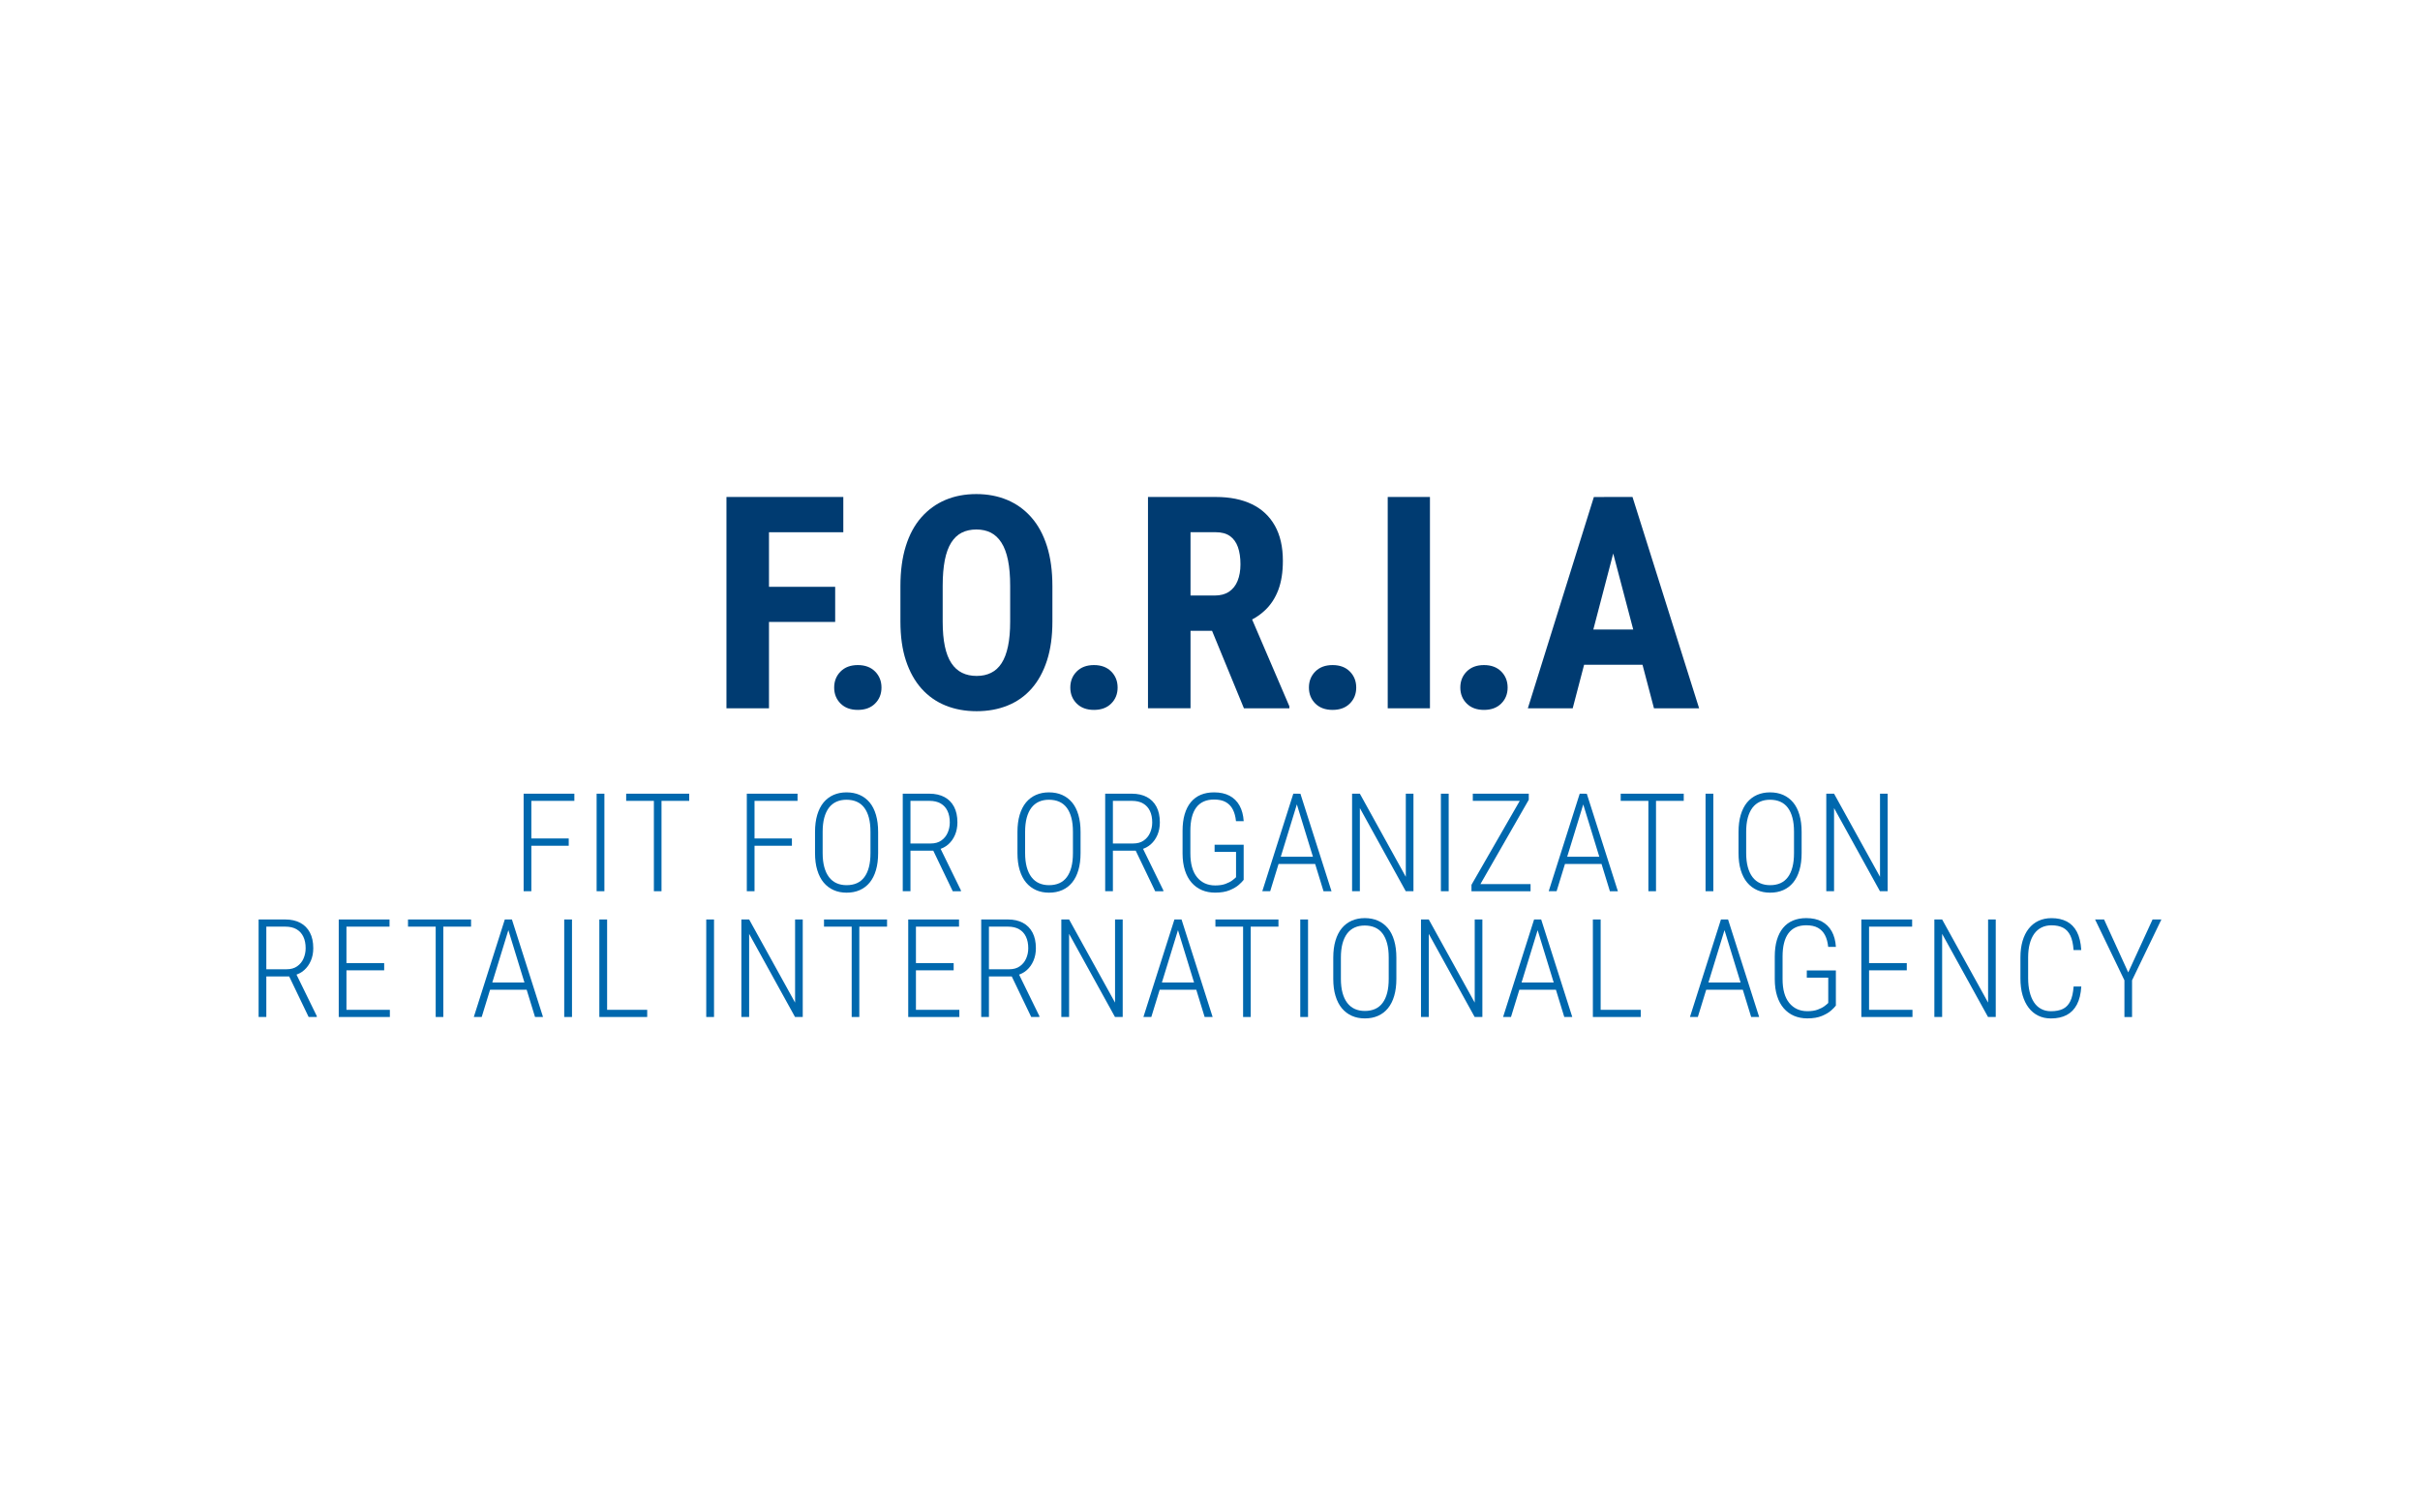 <?xml version="1.0" encoding="UTF-8"?>
<svg xmlns="http://www.w3.org/2000/svg" id="Livello_1" data-name="Livello 1" viewBox="0 0 800 500">
  <defs>
    <style>
      .cls-1 {
        fill: #003b71;
      }

      .cls-2 {
        fill: #0068ae;
      }
    </style>
  </defs>
  <path class="cls-1" d="M254.21,164.29v69.86h-14.06v-69.86h14.06ZM278.78,164.29v11.66h-28.12v-11.66h28.12ZM276.09,193.99v11.61h-25.43v-11.61h25.43Z"></path>
  <path class="cls-1" d="M275.76,227.29c0-2.11.7-3.88,2.11-5.3s3.31-2.13,5.71-2.13,4.3.71,5.71,2.13c1.41,1.42,2.11,3.19,2.11,5.3s-.7,3.87-2.11,5.28c-1.41,1.41-3.31,2.11-5.71,2.11s-4.3-.7-5.71-2.11-2.11-3.17-2.11-5.28Z"></path>
  <path class="cls-1" d="M347.9,193.8v11.66c0,4.93-.6,9.24-1.8,12.93-1.2,3.69-2.9,6.78-5.09,9.26-2.19,2.48-4.83,4.34-7.92,5.59-3.09,1.25-6.5,1.87-10.24,1.87s-7.16-.62-10.25-1.87c-3.09-1.25-5.74-3.11-7.96-5.59-2.22-2.48-3.94-5.57-5.16-9.26-1.22-3.69-1.82-8.01-1.82-12.93v-11.66c0-5.05.59-9.48,1.78-13.27,1.18-3.79,2.89-6.96,5.13-9.5,2.24-2.54,4.89-4.46,7.96-5.76,3.07-1.3,6.48-1.94,10.22-1.94s7.15.65,10.22,1.94c3.07,1.29,5.73,3.21,7.97,5.76,2.24,2.54,3.96,5.71,5.16,9.5,1.2,3.79,1.8,8.21,1.8,13.27ZM333.94,205.46v-11.76c0-3.33-.24-6.17-.72-8.52-.48-2.35-1.2-4.28-2.16-5.78s-2.13-2.61-3.5-3.31c-1.38-.7-2.97-1.05-4.8-1.05s-3.43.35-4.82,1.05c-1.39.7-2.56,1.81-3.5,3.31s-1.65,3.43-2.11,5.78c-.46,2.35-.7,5.19-.7,8.52v11.76c0,3.2.24,5.93.72,8.2.48,2.27,1.2,4.13,2.16,5.57.96,1.44,2.13,2.5,3.53,3.19,1.39.69,3,1.03,4.82,1.03s3.38-.34,4.77-1.03c1.39-.69,2.55-1.75,3.48-3.19.93-1.44,1.63-3.29,2.11-5.57.48-2.27.72-5.01.72-8.2Z"></path>
  <path class="cls-1" d="M353.82,227.29c0-2.11.7-3.88,2.11-5.3,1.41-1.42,3.31-2.13,5.71-2.13s4.3.71,5.71,2.13c1.41,1.42,2.11,3.19,2.11,5.3s-.7,3.87-2.11,5.28c-1.41,1.41-3.31,2.11-5.71,2.11s-4.3-.7-5.71-2.11c-1.41-1.41-2.11-3.17-2.11-5.28Z"></path>
  <path class="cls-1" d="M379.51,164.29h22.41c4.67,0,8.65.8,11.95,2.4,3.3,1.6,5.82,3.97,7.58,7.1,1.76,3.14,2.64,7,2.64,11.61,0,3.78-.51,7-1.53,9.67-1.02,2.67-2.48,4.89-4.37,6.67-1.89,1.78-4.14,3.19-6.77,4.25l-4.27,2.54h-18.19l-.05-11.66h12.62c1.92,0,3.51-.42,4.77-1.27,1.26-.85,2.21-2.05,2.83-3.6s.94-3.37.94-5.45c0-2.21-.28-4.1-.84-5.69-.56-1.58-1.44-2.8-2.64-3.65-1.2-.85-2.76-1.27-4.68-1.27h-8.35v58.2h-14.06v-69.86ZM411.22,234.16l-12.81-31.14,14.73-.05,13.1,30.52v.67h-15.02Z"></path>
  <path class="cls-1" d="M432.7,227.29c0-2.11.7-3.88,2.11-5.3,1.41-1.42,3.31-2.13,5.71-2.13s4.3.71,5.71,2.13c1.41,1.42,2.11,3.19,2.11,5.3s-.7,3.87-2.11,5.28c-1.41,1.41-3.31,2.11-5.71,2.11s-4.3-.7-5.71-2.11-2.11-3.17-2.11-5.28Z"></path>
  <path class="cls-1" d="M472.71,164.29v69.86h-13.96v-69.86h13.96Z"></path>
  <path class="cls-1" d="M482.75,227.29c0-2.11.7-3.88,2.11-5.3s3.31-2.13,5.71-2.13,4.3.71,5.71,2.13c1.41,1.42,2.11,3.19,2.11,5.3s-.7,3.87-2.11,5.28c-1.41,1.41-3.31,2.11-5.71,2.11s-4.3-.7-5.71-2.11-2.11-3.17-2.11-5.28Z"></path>
  <path class="cls-1" d="M534.92,176.77l-15.02,57.39h-14.83l21.83-69.86h9.26l-1.25,12.48ZM547.3,208.1v11.66h-31.53v-11.66h31.53ZM546.77,234.16l-15.11-57.39-1.39-12.48h9.4l22.02,69.86h-14.92Z"></path>
  <path class="cls-2" d="M175.65,262.38v32.24h-2.55v-32.24h2.55ZM189.87,262.38v2.37h-14.99v-2.37h14.99ZM188.01,277.18v2.41h-13.13v-2.41h13.13Z"></path>
  <path class="cls-2" d="M199.8,262.38v32.24h-2.57v-32.24h2.57Z"></path>
  <path class="cls-2" d="M227.84,262.38v2.37h-20.84v-2.37h20.84ZM218.68,262.38v32.24h-2.52v-32.24h2.52Z"></path>
  <path class="cls-2" d="M249.43,262.38v32.24h-2.55v-32.24h2.55ZM263.65,262.38v2.37h-14.99v-2.37h14.99ZM261.79,277.18v2.41h-13.13v-2.41h13.13Z"></path>
  <path class="cls-2" d="M290.29,275.03v6.98c0,2.13-.24,4-.72,5.64s-1.17,3-2.07,4.1-1.99,1.93-3.28,2.5c-1.29.57-2.73.85-4.34.85s-3.01-.28-4.3-.85c-1.28-.57-2.38-1.4-3.3-2.5-.92-1.1-1.62-2.47-2.11-4.1-.5-1.63-.74-3.51-.74-5.64v-6.98c0-2.13.24-4.01.73-5.65.49-1.64,1.18-3,2.09-4.1.91-1.09,2-1.92,3.29-2.49,1.29-.57,2.72-.85,4.3-.85s3.08.28,4.36.85c1.28.57,2.38,1.4,3.29,2.49.91,1.09,1.6,2.46,2.08,4.1.48,1.64.72,3.52.72,5.65ZM287.76,282v-7.02c0-1.77-.17-3.32-.52-4.64-.35-1.32-.85-2.42-1.52-3.31-.66-.89-1.49-1.55-2.48-1.99-.99-.44-2.13-.66-3.41-.66s-2.35.22-3.33.66c-.98.44-1.81,1.11-2.48,1.99-.67.89-1.18,1.99-1.54,3.31-.35,1.32-.53,2.87-.53,4.64v7.02c0,1.77.18,3.32.54,4.64.36,1.32.88,2.43,1.56,3.32.68.89,1.51,1.56,2.49,2,.98.44,2.09.66,3.33.66s2.42-.22,3.4-.66c.98-.44,1.81-1.11,2.47-2,.66-.89,1.17-2,1.51-3.32.34-1.32.51-2.87.51-4.64Z"></path>
  <path class="cls-2" d="M298.42,262.38h8.84c1.9,0,3.55.37,4.93,1.1,1.38.73,2.44,1.8,3.19,3.21.75,1.41,1.12,3.14,1.12,5.19,0,1.52-.27,2.9-.8,4.14-.53,1.24-1.27,2.27-2.2,3.1-.94.83-2.03,1.39-3.29,1.71l-.84.38h-9.21l-.04-2.37h7.57c1.4,0,2.57-.33,3.5-.99.93-.66,1.63-1.51,2.09-2.57.47-1.06.7-2.19.7-3.4,0-1.46-.25-2.73-.76-3.8-.51-1.07-1.26-1.89-2.26-2.47-1-.58-2.23-.86-3.69-.86h-6.29v29.87h-2.55v-32.24ZM314.96,294.63l-6.93-14.44,2.7-.02,6.93,14.17v.29h-2.7Z"></path>
  <path class="cls-2" d="M357.21,275.03v6.98c0,2.13-.24,4-.72,5.64-.48,1.63-1.17,3-2.07,4.1-.9,1.1-1.99,1.93-3.28,2.5-1.29.57-2.73.85-4.34.85s-3.01-.28-4.3-.85c-1.28-.57-2.38-1.4-3.3-2.5-.92-1.1-1.62-2.47-2.11-4.1-.5-1.63-.74-3.51-.74-5.64v-6.98c0-2.13.24-4.01.73-5.65.49-1.64,1.18-3,2.09-4.1.91-1.09,2-1.92,3.29-2.49,1.29-.57,2.72-.85,4.3-.85s3.08.28,4.36.85c1.28.57,2.38,1.4,3.29,2.49.91,1.09,1.6,2.46,2.08,4.1.48,1.64.72,3.52.72,5.65ZM354.69,282v-7.02c0-1.77-.17-3.32-.52-4.64-.35-1.32-.85-2.42-1.52-3.31-.66-.89-1.49-1.55-2.48-1.99-.99-.44-2.13-.66-3.41-.66s-2.35.22-3.33.66c-.98.44-1.81,1.11-2.48,1.99-.67.89-1.18,1.99-1.54,3.31-.35,1.32-.53,2.87-.53,4.64v7.02c0,1.77.18,3.32.54,4.64.36,1.32.88,2.43,1.56,3.32.68.89,1.51,1.56,2.49,2,.98.44,2.09.66,3.33.66s2.42-.22,3.4-.66c.98-.44,1.81-1.11,2.47-2,.66-.89,1.17-2,1.51-3.32.34-1.32.51-2.87.51-4.64Z"></path>
  <path class="cls-2" d="M365.34,262.38h8.84c1.9,0,3.55.37,4.93,1.1,1.38.73,2.44,1.8,3.19,3.21.75,1.41,1.12,3.14,1.12,5.19,0,1.52-.27,2.9-.8,4.14-.53,1.24-1.27,2.27-2.2,3.1-.94.83-2.03,1.39-3.29,1.71l-.84.38h-9.21l-.04-2.37h7.57c1.4,0,2.57-.33,3.5-.99.93-.66,1.63-1.51,2.09-2.57s.7-2.19.7-3.4c0-1.46-.25-2.73-.76-3.8-.51-1.07-1.26-1.89-2.26-2.47-1-.58-2.23-.86-3.69-.86h-6.29v29.87h-2.55v-32.24ZM381.88,294.63l-6.93-14.44,2.7-.02,6.93,14.17v.29h-2.7Z"></path>
  <path class="cls-2" d="M411.13,279.26v11.6c-.31.43-.84.97-1.59,1.64-.75.66-1.77,1.26-3.05,1.79s-2.88.8-4.79.8c-1.61,0-3.07-.28-4.39-.84-1.31-.56-2.45-1.39-3.4-2.48-.95-1.09-1.69-2.45-2.2-4.06-.52-1.62-.78-3.49-.78-5.61v-7.42c0-2.1.23-3.93.7-5.51.47-1.58,1.14-2.91,2.04-3.99s1.98-1.89,3.27-2.43c1.29-.54,2.75-.81,4.39-.81,2.02,0,3.73.37,5.14,1.12,1.4.75,2.5,1.83,3.29,3.24.79,1.42,1.25,3.14,1.38,5.16h-2.55c-.15-1.49-.49-2.77-1.03-3.83-.54-1.06-1.31-1.88-2.32-2.46-1.01-.58-2.31-.86-3.91-.86-1.3,0-2.44.22-3.42.66-.98.44-1.8,1.1-2.45,1.97-.65.87-1.14,1.95-1.46,3.23-.33,1.28-.49,2.77-.49,4.45v7.46c0,1.74.18,3.27.55,4.58.37,1.32.92,2.42,1.64,3.31.72.89,1.59,1.57,2.59,2.04,1,.46,2.14.7,3.41.7,1.36,0,2.5-.17,3.43-.52.93-.35,1.68-.73,2.25-1.16s.98-.78,1.23-1.04v-8.37h-7.09v-2.37h9.61Z"></path>
  <path class="cls-2" d="M429.2,264.33l-9.3,30.29h-2.61l10.25-32.24h1.79l-.13,1.95ZM436.09,283.22v2.39h-14.55v-2.39h14.55ZM437.53,294.63l-9.3-30.29-.11-1.95h1.77l10.28,32.24h-2.64Z"></path>
  <path class="cls-2" d="M467.26,262.38v32.24h-2.55l-15.17-27.48v27.48h-2.57v-32.24h2.57l15.19,27.48v-27.48h2.52Z"></path>
  <path class="cls-2" d="M478.9,262.38v32.24h-2.57v-32.24h2.57Z"></path>
  <path class="cls-2" d="M505.38,264.38l-17.34,30.25h-1.6v-2.13l17.32-30.12h1.62v1.99ZM504.29,262.38v2.37h-17.41v-2.37h17.41ZM505.97,292.26v2.37h-18.58v-2.37h18.58Z"></path>
  <path class="cls-2" d="M523.88,264.33l-9.3,30.29h-2.61l10.25-32.24h1.79l-.13,1.95ZM530.77,283.22v2.39h-14.55v-2.39h14.55ZM532.2,294.63l-9.3-30.29-.11-1.95h1.77l10.28,32.24h-2.64Z"></path>
  <path class="cls-2" d="M556.61,262.38v2.37h-20.84v-2.37h20.84ZM547.44,262.38v32.24h-2.52v-32.24h2.52Z"></path>
  <path class="cls-2" d="M566.39,262.38v32.24h-2.57v-32.24h2.57Z"></path>
  <path class="cls-2" d="M595.58,275.03v6.98c0,2.13-.24,4-.72,5.64s-1.17,3-2.07,4.1c-.9,1.1-1.99,1.93-3.28,2.5-1.29.57-2.73.85-4.34.85s-3.01-.28-4.3-.85c-1.28-.57-2.38-1.4-3.3-2.5-.92-1.1-1.62-2.47-2.11-4.1-.5-1.63-.74-3.51-.74-5.64v-6.98c0-2.13.24-4.01.73-5.65.49-1.64,1.18-3,2.09-4.1.91-1.09,2-1.92,3.29-2.49,1.29-.57,2.72-.85,4.3-.85s3.08.28,4.36.85c1.28.57,2.38,1.4,3.29,2.49.91,1.09,1.6,2.46,2.08,4.1.48,1.64.72,3.52.72,5.65ZM593.06,282v-7.02c0-1.77-.17-3.32-.52-4.64-.35-1.32-.85-2.42-1.52-3.31-.66-.89-1.49-1.55-2.48-1.99-.99-.44-2.13-.66-3.41-.66s-2.35.22-3.33.66c-.98.44-1.81,1.11-2.48,1.99-.67.89-1.18,1.99-1.54,3.31s-.53,2.87-.53,4.64v7.02c0,1.77.18,3.32.54,4.64.36,1.32.88,2.43,1.56,3.32.68.89,1.51,1.56,2.49,2,.98.44,2.09.66,3.33.66s2.42-.22,3.4-.66c.98-.44,1.81-1.11,2.47-2,.66-.89,1.17-2,1.51-3.32.34-1.32.51-2.87.51-4.64Z"></path>
  <path class="cls-2" d="M624.02,262.38v32.24h-2.55l-15.17-27.48v27.48h-2.57v-32.24h2.57l15.19,27.48v-27.48h2.52Z"></path>
  <path class="cls-2" d="M85.48,303.96h8.84c1.9,0,3.55.37,4.93,1.1,1.38.73,2.44,1.8,3.19,3.21.75,1.41,1.12,3.14,1.12,5.19,0,1.52-.27,2.9-.8,4.14-.53,1.24-1.27,2.27-2.2,3.1-.94.83-2.03,1.39-3.29,1.71l-.84.38h-9.21l-.04-2.37h7.57c1.4,0,2.57-.33,3.5-.99.93-.66,1.63-1.51,2.09-2.57s.7-2.19.7-3.4c0-1.46-.25-2.73-.76-3.8-.51-1.07-1.26-1.89-2.26-2.47-1-.58-2.23-.86-3.69-.86h-6.29v29.87h-2.55v-32.24ZM102.03,336.2l-6.93-14.44,2.7-.02,6.93,14.17v.29h-2.7Z"></path>
  <path class="cls-2" d="M114.53,303.96v32.24h-2.55v-32.24h2.55ZM128.77,303.96v2.37h-14.95v-2.37h14.95ZM127,318.38v2.39h-13.18v-2.39h13.18ZM128.88,333.83v2.37h-15.06v-2.37h15.06Z"></path>
  <path class="cls-2" d="M155.72,303.96v2.37h-20.84v-2.37h20.84ZM146.55,303.96v32.24h-2.52v-32.24h2.52Z"></path>
  <path class="cls-2" d="M168.54,305.91l-9.3,30.29h-2.61l10.25-32.24h1.79l-.13,1.95ZM175.43,324.8v2.39h-14.55v-2.39h14.55ZM176.87,336.2l-9.3-30.29-.11-1.95h1.77l10.28,32.24h-2.64Z"></path>
  <path class="cls-2" d="M189.09,303.96v32.24h-2.57v-32.24h2.57Z"></path>
  <path class="cls-2" d="M200.7,303.96v32.24h-2.57v-32.24h2.57ZM213.95,333.83v2.37h-13.95v-2.37h13.95Z"></path>
  <path class="cls-2" d="M236.04,303.96v32.24h-2.57v-32.24h2.57Z"></path>
  <path class="cls-2" d="M265.37,303.96v32.24h-2.55l-15.17-27.48v27.48h-2.57v-32.24h2.57l15.19,27.48v-27.48h2.52Z"></path>
  <path class="cls-2" d="M293.24,303.96v2.37h-20.84v-2.37h20.84ZM284.07,303.96v32.24h-2.52v-32.24h2.52Z"></path>
  <path class="cls-2" d="M302.79,303.96v32.24h-2.55v-32.24h2.55ZM317.03,303.96v2.37h-14.95v-2.37h14.95ZM315.26,318.38v2.39h-13.18v-2.39h13.18ZM317.14,333.83v2.37h-15.06v-2.37h15.06Z"></path>
  <path class="cls-2" d="M324.36,303.96h8.84c1.9,0,3.55.37,4.93,1.1,1.38.73,2.44,1.8,3.19,3.21.75,1.41,1.12,3.14,1.12,5.19,0,1.52-.27,2.9-.8,4.14-.53,1.24-1.27,2.27-2.2,3.1-.94.83-2.03,1.39-3.29,1.71l-.84.38h-9.21l-.04-2.37h7.57c1.4,0,2.57-.33,3.5-.99.93-.66,1.63-1.51,2.09-2.57.47-1.06.7-2.19.7-3.4,0-1.46-.25-2.73-.76-3.8-.51-1.07-1.26-1.89-2.26-2.47-1-.58-2.23-.86-3.69-.86h-6.29v29.87h-2.55v-32.24ZM340.9,336.2l-6.93-14.44,2.7-.02,6.93,14.17v.29h-2.7Z"></path>
  <path class="cls-2" d="M371.14,303.96v32.24h-2.55l-15.17-27.48v27.48h-2.57v-32.24h2.57l15.19,27.48v-27.48h2.52Z"></path>
  <path class="cls-2" d="M389.9,305.91l-9.3,30.29h-2.61l10.25-32.24h1.79l-.13,1.95ZM396.79,324.8v2.39h-14.55v-2.39h14.55ZM398.23,336.2l-9.3-30.29-.11-1.95h1.77l10.28,32.24h-2.64Z"></path>
  <path class="cls-2" d="M422.63,303.96v2.37h-20.84v-2.37h20.84ZM413.46,303.96v32.24h-2.52v-32.24h2.52Z"></path>
  <path class="cls-2" d="M432.41,303.96v32.24h-2.57v-32.24h2.57Z"></path>
  <path class="cls-2" d="M461.61,316.6v6.98c0,2.13-.24,4-.72,5.64s-1.17,3-2.07,4.1c-.9,1.1-1.99,1.93-3.28,2.5-1.29.57-2.73.85-4.34.85s-3.01-.28-4.3-.85c-1.28-.57-2.38-1.4-3.3-2.5-.92-1.1-1.62-2.47-2.11-4.1-.5-1.63-.74-3.51-.74-5.64v-6.98c0-2.13.24-4.01.73-5.65.49-1.64,1.18-3,2.09-4.1.91-1.09,2-1.92,3.29-2.49,1.29-.57,2.72-.85,4.3-.85s3.08.28,4.36.85c1.28.57,2.38,1.4,3.29,2.49.91,1.09,1.6,2.46,2.08,4.1.48,1.64.72,3.52.72,5.65ZM459.08,323.58v-7.02c0-1.77-.17-3.32-.52-4.64-.35-1.32-.85-2.42-1.52-3.31-.66-.89-1.49-1.55-2.48-1.99-.99-.44-2.13-.66-3.41-.66s-2.35.22-3.33.66c-.98.44-1.81,1.11-2.48,1.99-.67.89-1.18,1.99-1.54,3.31-.35,1.32-.53,2.87-.53,4.64v7.02c0,1.77.18,3.32.54,4.64.36,1.32.88,2.43,1.56,3.32.68.89,1.51,1.56,2.49,2,.98.44,2.09.66,3.33.66s2.42-.22,3.4-.66c.98-.44,1.81-1.11,2.47-2,.66-.89,1.17-2,1.51-3.32.34-1.32.51-2.87.51-4.64Z"></path>
  <path class="cls-2" d="M490.04,303.96v32.24h-2.55l-15.17-27.48v27.48h-2.57v-32.24h2.57l15.19,27.48v-27.48h2.52Z"></path>
  <path class="cls-2" d="M508.8,305.91l-9.3,30.29h-2.61l10.25-32.24h1.79l-.13,1.95ZM515.68,324.8v2.39h-14.55v-2.39h14.55ZM517.12,336.2l-9.3-30.29-.11-1.95h1.77l10.28,32.24h-2.64Z"></path>
  <path class="cls-2" d="M529.14,303.96v32.24h-2.57v-32.24h2.57ZM542.39,333.83v2.37h-13.95v-2.37h13.95Z"></path>
  <path class="cls-2" d="M570.57,305.91l-9.3,30.29h-2.61l10.25-32.24h1.79l-.13,1.95ZM577.46,324.8v2.39h-14.55v-2.39h14.55ZM578.9,336.2l-9.3-30.29-.11-1.95h1.77l10.28,32.24h-2.64Z"></path>
  <path class="cls-2" d="M606.9,320.83v11.6c-.31.43-.84.97-1.59,1.64-.75.66-1.77,1.26-3.05,1.79-1.28.53-2.88.8-4.79.8-1.61,0-3.07-.28-4.39-.84-1.31-.56-2.45-1.39-3.4-2.48-.95-1.09-1.69-2.45-2.2-4.06-.52-1.62-.78-3.49-.78-5.61v-7.42c0-2.1.23-3.93.7-5.51.47-1.58,1.14-2.91,2.04-3.99.89-1.08,1.98-1.89,3.27-2.43,1.29-.54,2.75-.81,4.39-.81,2.02,0,3.73.37,5.14,1.12,1.4.75,2.5,1.83,3.29,3.24s1.25,3.14,1.38,5.16h-2.55c-.15-1.49-.49-2.77-1.03-3.83-.54-1.06-1.31-1.88-2.32-2.46-1.01-.58-2.31-.86-3.91-.86-1.3,0-2.44.22-3.42.66-.98.44-1.8,1.1-2.45,1.97-.65.87-1.14,1.95-1.46,3.23-.33,1.28-.49,2.77-.49,4.45v7.46c0,1.74.18,3.27.55,4.58.37,1.32.92,2.42,1.64,3.31.72.89,1.59,1.57,2.59,2.04,1,.46,2.14.7,3.41.7,1.36,0,2.5-.17,3.43-.52.93-.35,1.68-.73,2.25-1.16s.98-.78,1.23-1.04v-8.37h-7.09v-2.37h9.61Z"></path>
  <path class="cls-2" d="M617.87,303.96v32.24h-2.55v-32.24h2.55ZM632.11,303.96v2.37h-14.95v-2.37h14.95ZM630.34,318.38v2.39h-13.18v-2.39h13.18ZM632.22,333.83v2.37h-15.06v-2.37h15.06Z"></path>
  <path class="cls-2" d="M659.75,303.96v32.24h-2.55l-15.17-27.48v27.48h-2.57v-32.24h2.57l15.19,27.48v-27.48h2.52Z"></path>
  <path class="cls-2" d="M685.48,326.13h2.55c-.15,2.41-.63,4.39-1.45,5.95-.82,1.56-1.95,2.71-3.39,3.47-1.44.75-3.17,1.13-5.19,1.13-1.55,0-2.95-.3-4.19-.91-1.24-.6-2.3-1.48-3.18-2.63-.88-1.15-1.55-2.54-2.02-4.17-.47-1.63-.7-3.47-.7-5.53v-6.91c0-2.02.23-3.83.7-5.44.47-1.6,1.14-2.97,2.04-4.1.89-1.13,1.97-1.99,3.24-2.58,1.27-.59,2.7-.89,4.3-.89,1.95,0,3.63.37,5.05,1.11,1.42.74,2.53,1.88,3.34,3.43s1.29,3.55,1.44,6h-2.55c-.13-1.98-.48-3.57-1.05-4.76s-1.37-2.06-2.4-2.6c-1.03-.54-2.31-.81-3.83-.81-1.24,0-2.34.24-3.3.72-.96.48-1.76,1.17-2.42,2.08-.65.91-1.15,2.02-1.49,3.32-.35,1.31-.52,2.79-.52,4.46v6.95c0,1.62.16,3.11.49,4.45.32,1.34.8,2.49,1.42,3.44.62.95,1.4,1.69,2.35,2.2.94.52,2.04.78,3.28.78,1.59,0,2.91-.26,3.95-.76,1.04-.51,1.85-1.35,2.44-2.53.58-1.18.95-2.81,1.1-4.87Z"></path>
  <path class="cls-2" d="M695.56,303.96l7.99,17.5,8.04-17.5h2.92l-9.7,20.11v12.14h-2.52v-12.14l-9.7-20.11h2.97Z"></path>
</svg>
